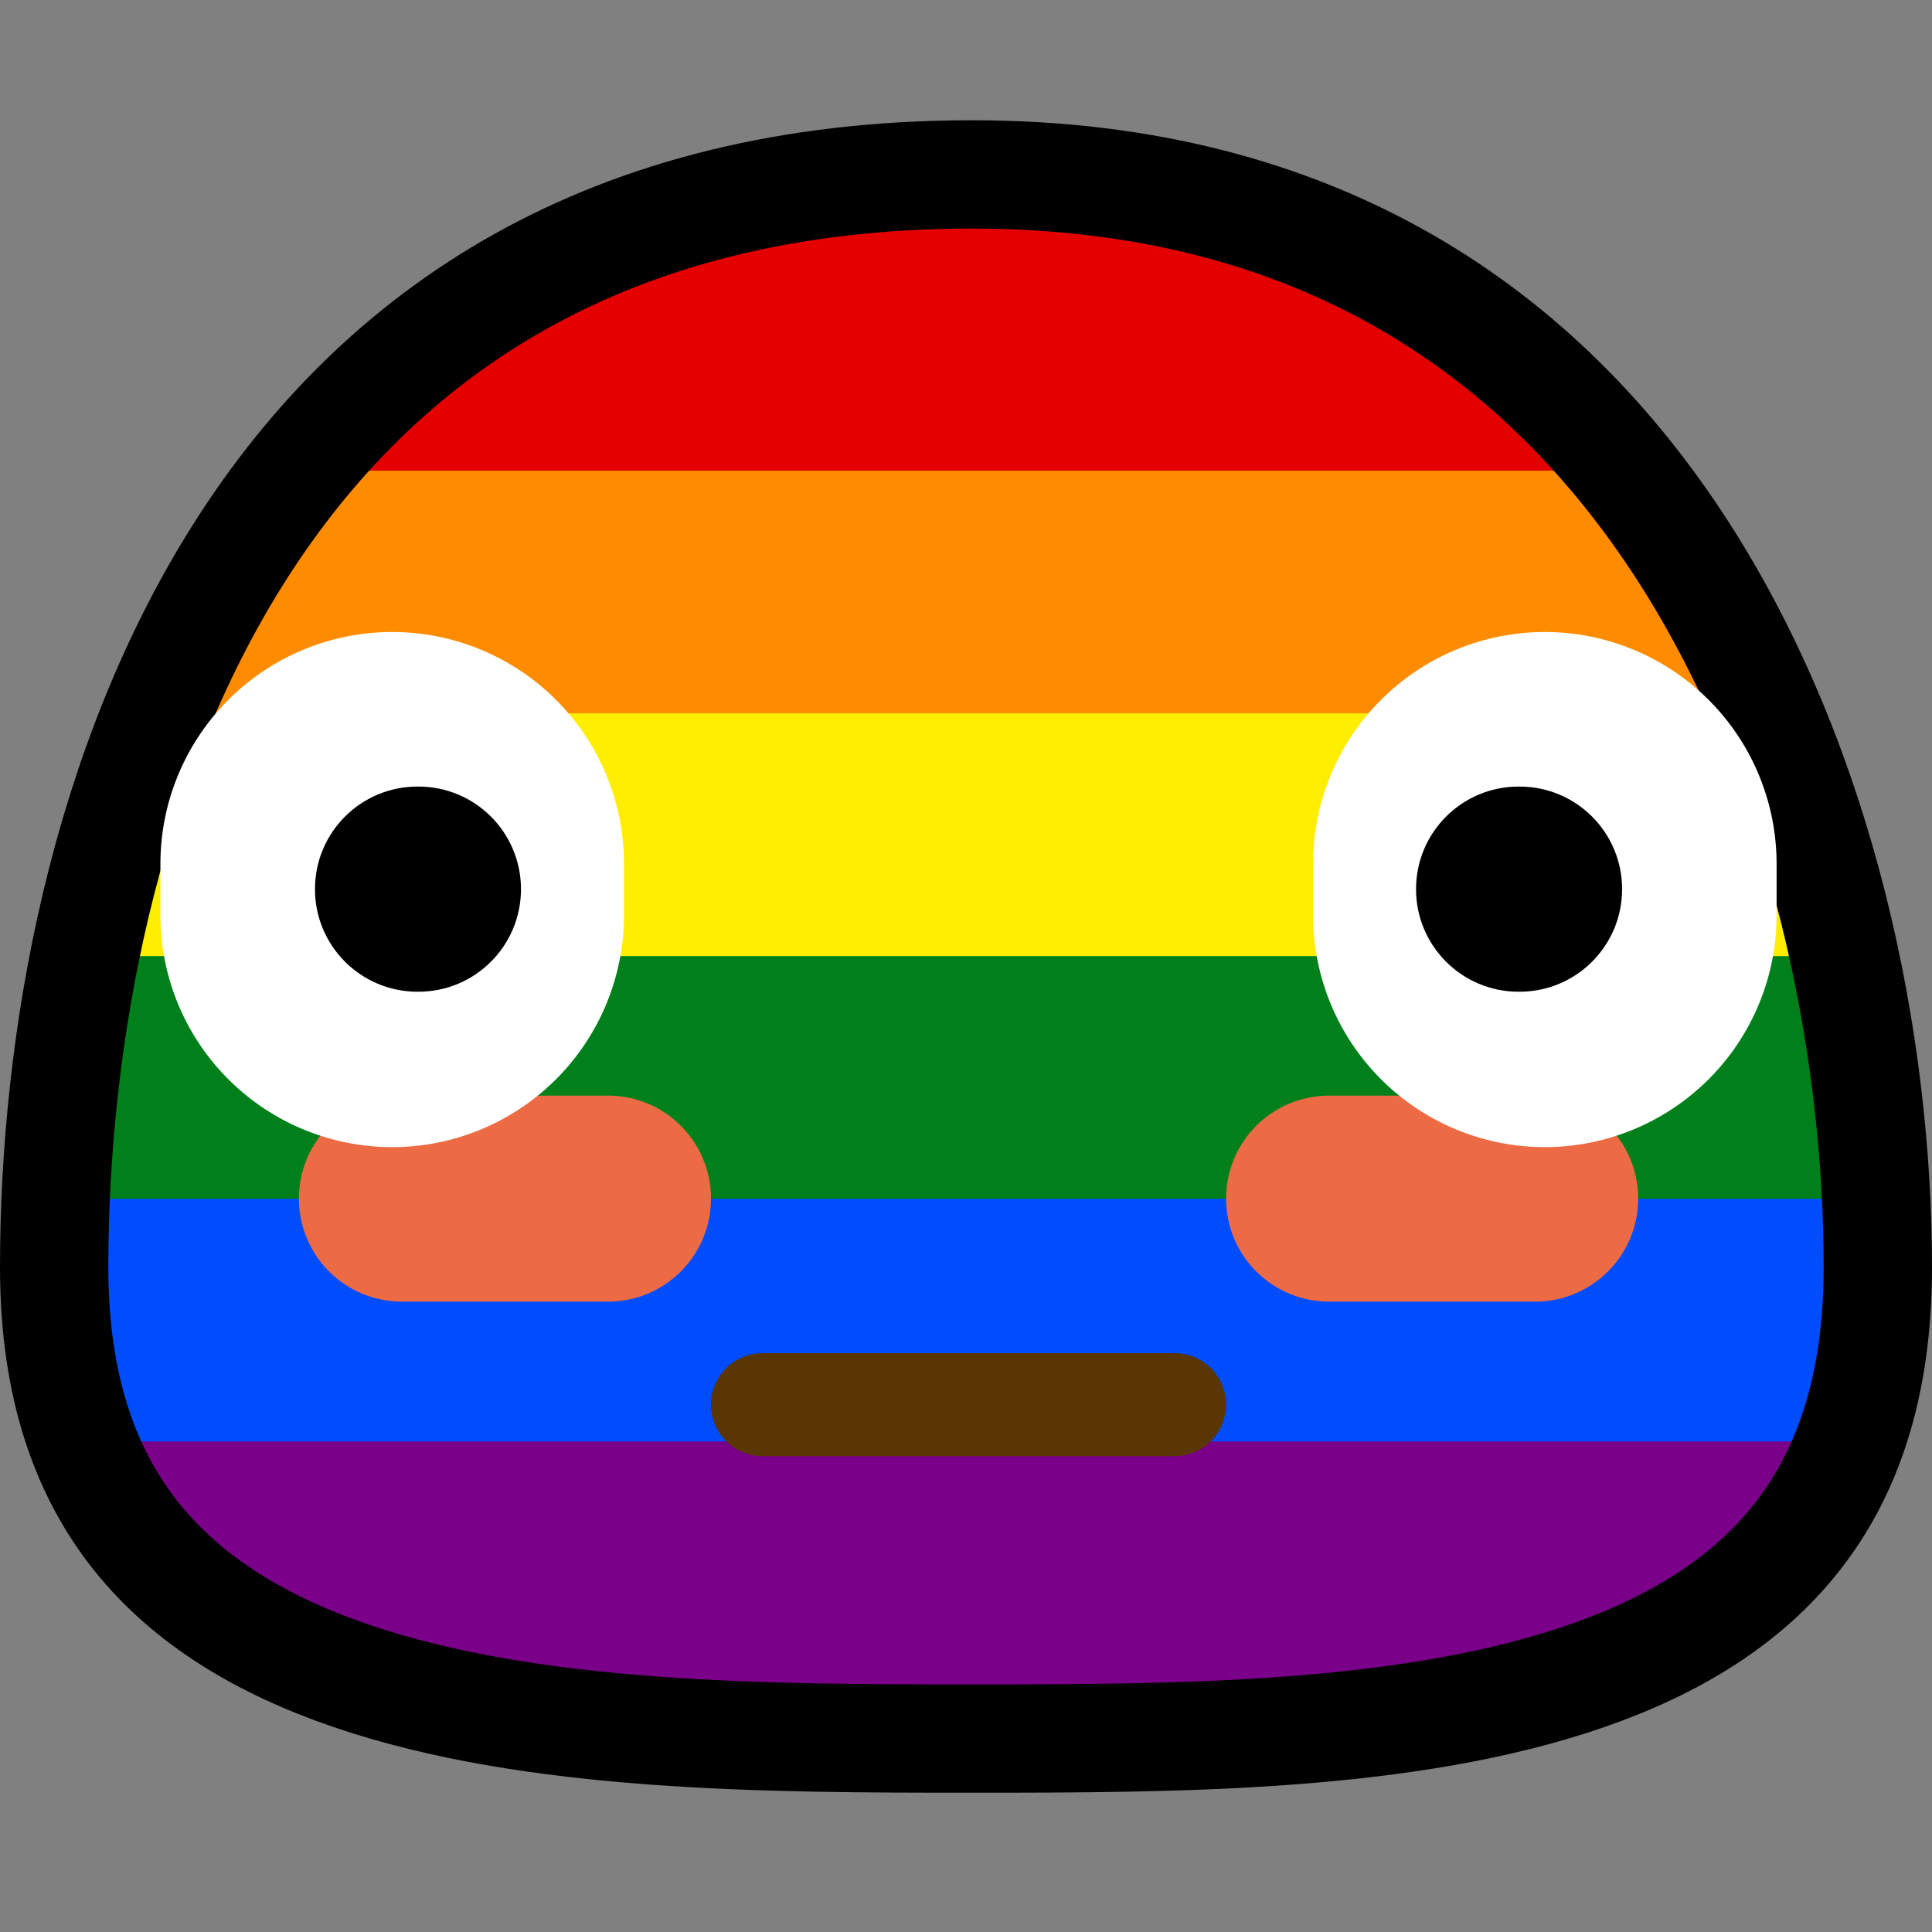 <svg xmlns="http://www.w3.org/2000/svg" width="32" height="32" fill="none"><rect width="100%" height="100%" fill="#808080" stroke="none"/><clipPath id="a"><path d="M0 0h32v32H0z"/></clipPath><g style="display:inline"><path d="M10.578 3.775c-2.41.861-4.25 2.291-5.65 4.03h21.994c-1.405-1.742-3.223-3.17-5.547-4.03z" style="fill:#e50000;fill-opacity:1;stroke-width:8.977;stroke-linejoin:round"/><path d="M4.936 7.795q-.502.623-.93 1.293a17 17 0 0 0-1.412 2.736h26.7a18 18 0 0 0-1.423-2.703 15 15 0 0 0-.957-1.326z" style="fill:#ff8c00;fill-opacity:1;stroke-width:1.428;stroke-linejoin:round"/><path d="M2.6 11.814a22 22 0 0 0-1.2 4.032h29.15a22.3 22.3 0 0 0-1.26-4.032z" style="fill:#fe0;fill-opacity:1;stroke-width:3.449;stroke-linejoin:round"/><path d="M1.402 15.836a26.4 26.4 0 0 0-.482 4.03h30.156a25 25 0 0 0-.527-4.03z" style="fill:#00801a;fill-opacity:1;stroke-width:1.34;stroke-linejoin:round"/><path d="M.922 19.855q-.026.579-.026 1.137c0 1.14.174 2.092.477 2.893h29.266c.296-.8.465-1.753.465-2.893q0-.556-.03-1.137z" style="fill:#004cff;fill-opacity:1;stroke-width:1.47;stroke-linejoin:round"/><path d="M1.37 23.875c.23.611.535 1.135.898 1.586.844 1.051 2.058 1.787 3.545 2.295q.229.078.464.148H25.83q.23-.07.451-.146c1.46-.507 2.65-1.242 3.477-2.291a5.8 5.8 0 0 0 .883-1.592z" style="fill:#7a008a;fill-opacity:1;stroke-width:1.786;stroke-linejoin:round"/></g><g clip-path="url(#a)" style="display:inline"><path fill="#fbc546" stroke="#000" stroke-width="1.794" d="M31.103 20.993c0 2.009-.525 3.435-1.345 4.474-.827 1.05-2.016 1.784-3.476 2.29-2.961 1.029-6.772 1.039-10.182 1.039s-7.273-.01-10.287-1.04c-1.487-.508-2.701-1.244-3.546-2.296-.835-1.04-1.37-2.463-1.37-4.468 0-3.748.807-8.31 3.108-11.903 2.267-3.541 6.013-6.2 12.095-6.2 5.765 0 9.469 2.664 11.771 6.232 2.331 3.613 3.232 8.18 3.232 11.872z" style="fill:none"/><g fill-rule="evenodd" clip-rule="evenodd"><path fill="#593604" d="M19.455 22.413a.853.853 0 0 1 0 1.706h-6.826a.853.853 0 0 1 0-1.706z"/><path fill="#ed6b44" d="M27.133 19.853c0-.943-.764-1.706-1.706-1.706h-3.413a1.706 1.706 0 1 0 0 3.412h3.413c.942 0 1.706-.763 1.706-1.706m-15.357 0c0-.943-.764-1.706-1.706-1.706H6.657a1.706 1.706 0 1 0 0 3.412h3.413c.942 0 1.706-.763 1.706-1.706"/><path fill="#fff" d="M6.498 19a3.84 3.84 0 0 0 3.837-3.838v-.855a3.84 3.84 0 0 0-3.839-3.839h-.001a3.84 3.84 0 0 0-3.838 3.838v.855A3.84 3.84 0 0 0 6.497 19z"/><path fill="#000" d="M5.217 14.726c0-.938.76-1.698 1.697-1.698h.017c.938 0 1.698.76 1.698 1.698v.002c0 .938-.76 1.698-1.698 1.698h-.017c-.937 0-1.697-.76-1.697-1.698z"/><path fill="#fff" d="M25.586 19a3.84 3.84 0 0 1-3.837-3.838v-.856a3.84 3.84 0 0 1 3.837-3.838h.003a3.84 3.84 0 0 1 3.837 3.838v.855A3.84 3.84 0 0 1 25.588 19z"/><path fill="#000" d="M26.867 14.726c0-.938-.76-1.698-1.698-1.698h-.017c-.937 0-1.698.76-1.698 1.698v.002c0 .938.76 1.698 1.698 1.698h.017c.938 0 1.698-.76 1.698-1.698z"/></g></g></svg>